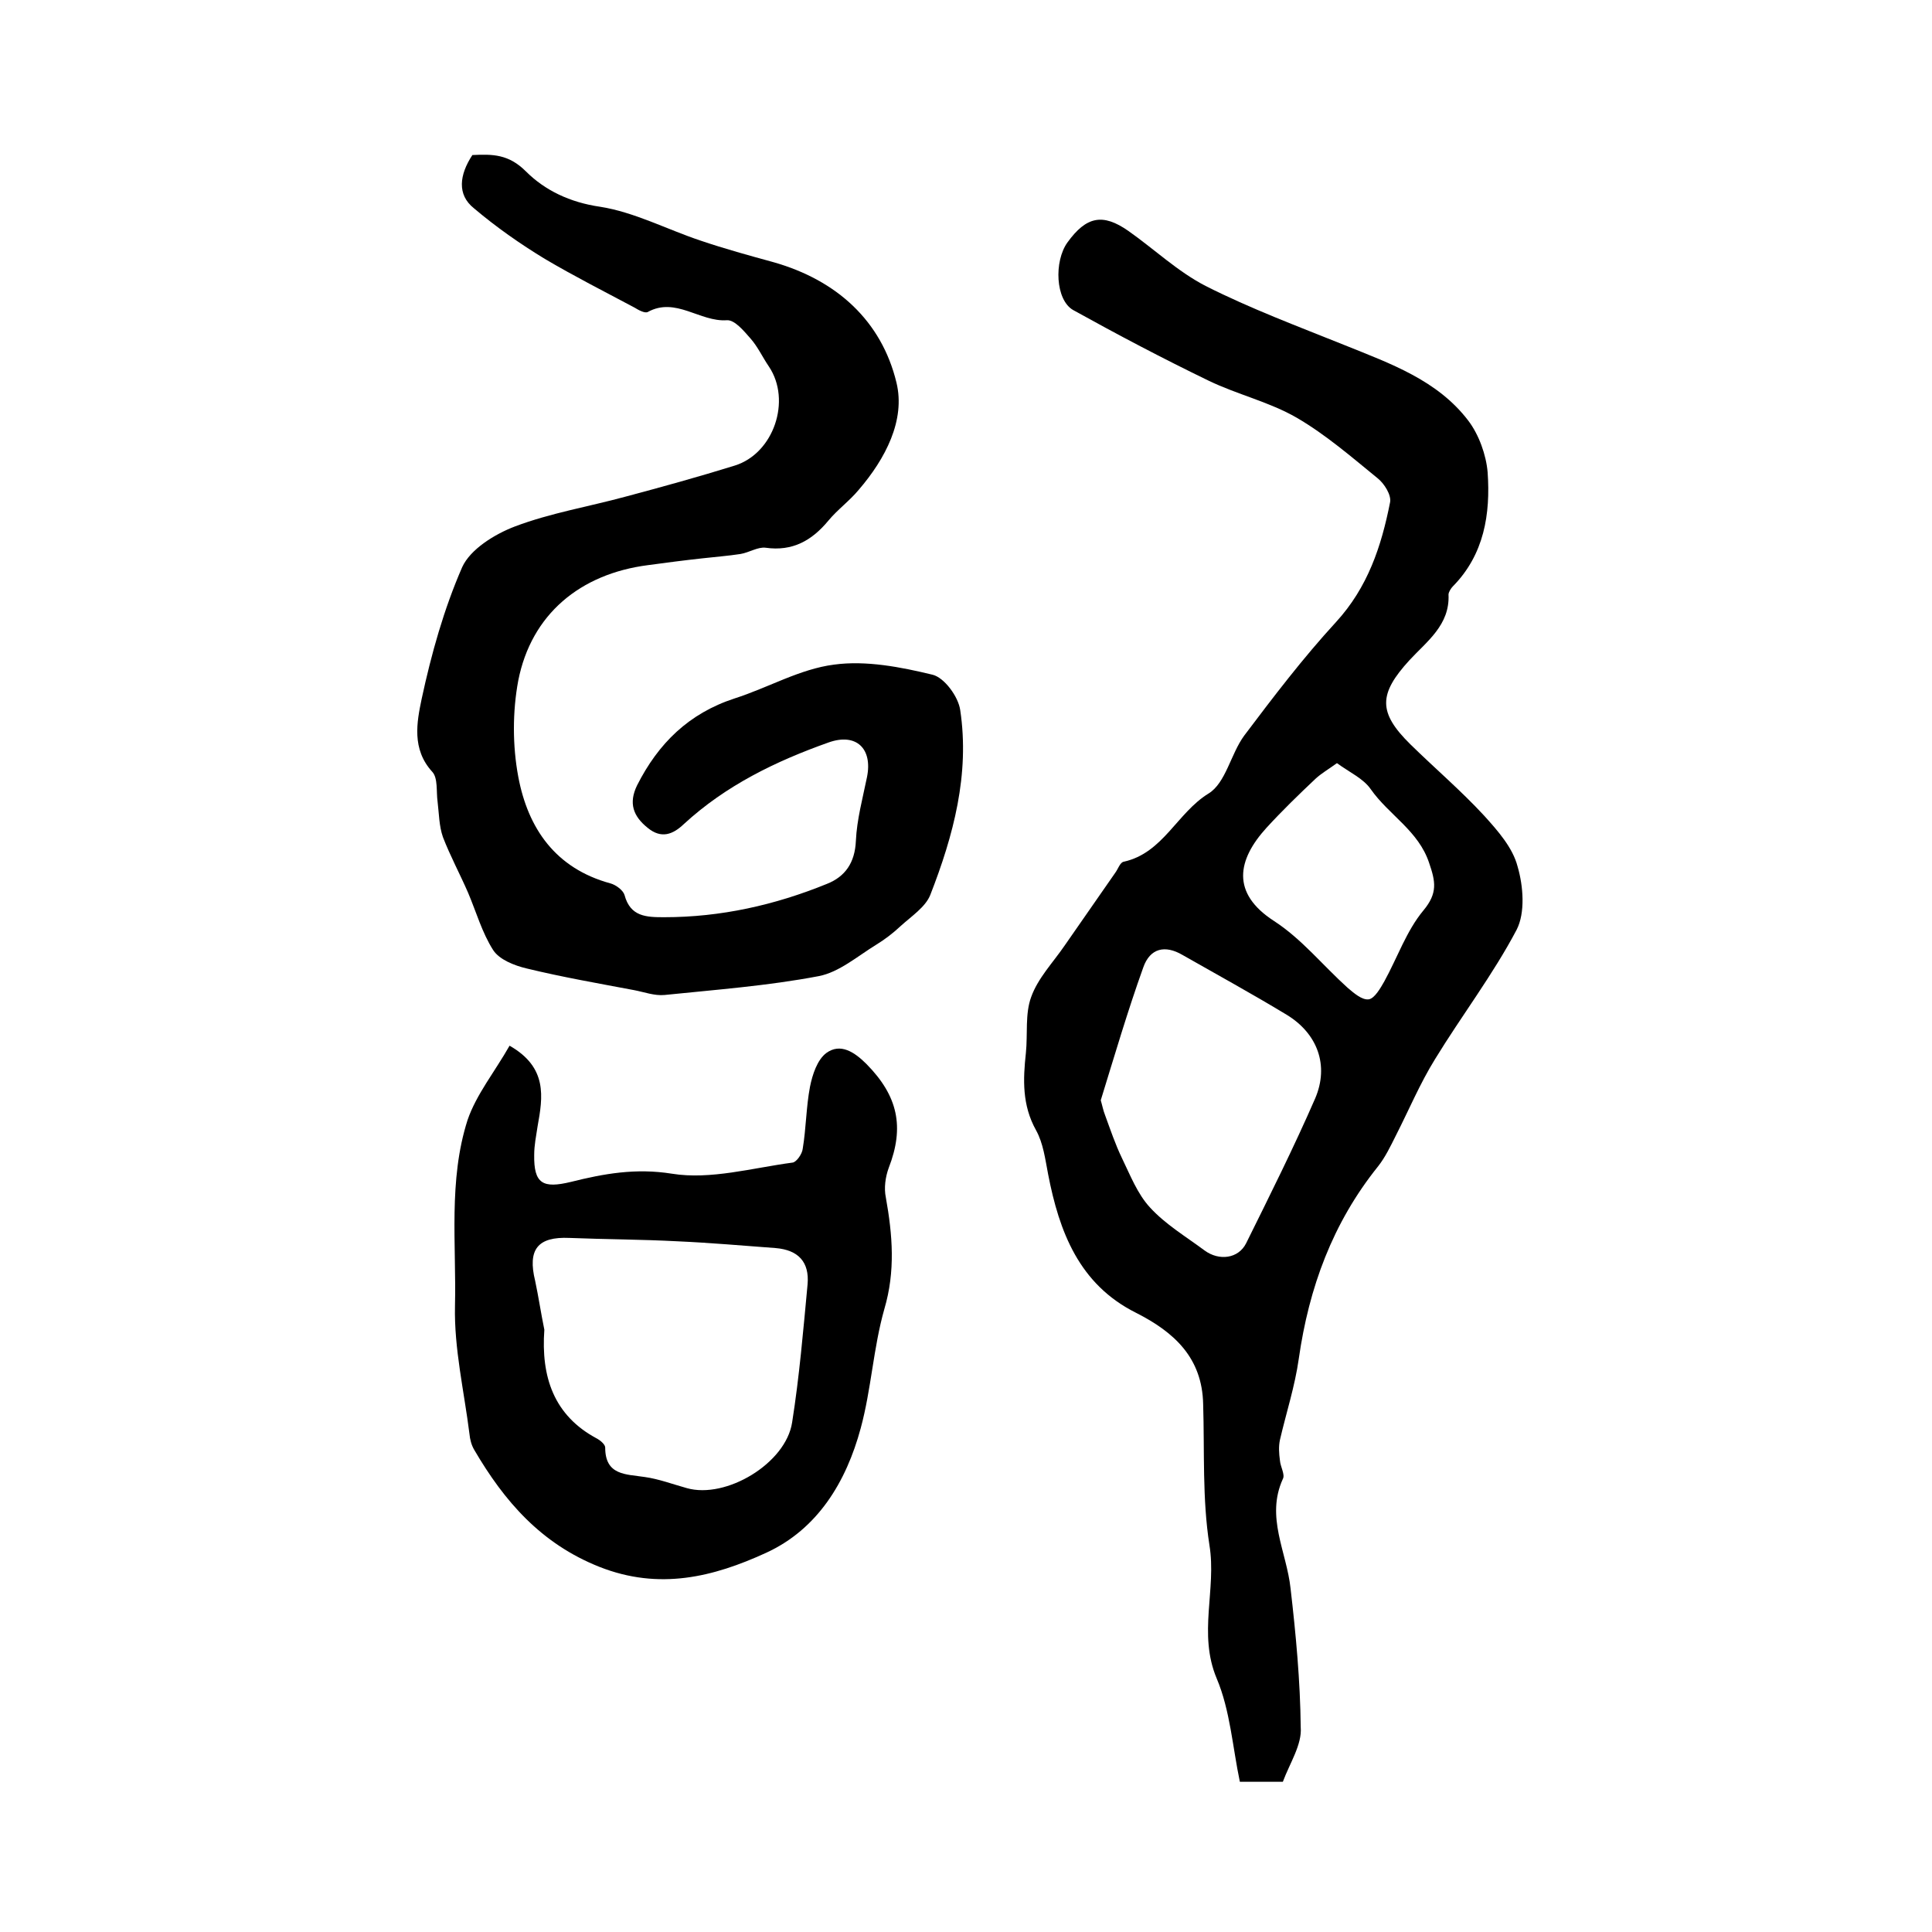 <?xml version="1.0" encoding="utf-8"?>
<!-- Generator: Adobe Illustrator 22.0.0, SVG Export Plug-In . SVG Version: 6.00 Build 0)  -->
<svg version="1.1" id="图层_1" xmlns="http://www.w3.org/2000/svg" xmlns:xlink="http://www.w3.org/1999/xlink" x="0px" y="0px"
	 viewBox="0 0 400 400" style="enable-background:new 0 0 400 400;" xml:space="preserve">
<style type="text/css">
	.st0{fill:#FFFFFF;}
</style>
<g>
	
	<path d="M265.6,368.9c-3.1,0-5.7,0-8.9,0c-1.5-7.1-2-14.8-4.8-21.4c-3.9-9.3,0-18.4-1.5-27.6c-1.5-9.6-1-19.4-1.3-29.2
		c-0.2-9.6-6-14.9-13.9-18.9c-11.8-5.9-15.9-16.8-18.2-28.7c-0.6-3.1-1-6.4-2.5-9.1c-2.9-5.2-2.7-10.5-2.1-16
		c0.4-3.9-0.2-8.1,1.1-11.6c1.4-3.9,4.5-7.1,6.9-10.6c3.5-5,7-10.1,10.5-15.1c0.6-0.8,1-2.2,1.8-2.3c8.1-1.8,11-10.1,17.5-14.1
		c3.6-2.2,4.6-8.2,7.4-12c6.1-8.1,12.2-16.1,19-23.5c6.6-7.2,9.4-15.7,11.2-24.8c0.3-1.5-1.2-3.9-2.6-5c-5.4-4.4-10.7-9-16.7-12.5
		c-5.7-3.3-12.3-4.8-18.3-7.7c-9.5-4.6-18.8-9.5-28-14.6c-3.7-2.1-4-10.1-1.2-14c3.9-5.4,7.3-6.1,12.6-2.4c5.4,3.8,10.2,8.4,16,11.4
		c9.3,4.7,19.2,8.4,28.9,12.3c9.4,3.8,19.1,7.2,25.5,15.6c2.2,2.9,3.7,7.1,4,10.7c0.6,8.6-0.7,17-7.2,23.6c-0.4,0.4-0.9,1.2-0.9,1.7
		c0.3,6.3-4.5,9.7-8.1,13.6c-6.4,7-6.5,10.8,0.2,17.4c5.1,5,10.5,9.6,15.3,14.8c2.8,3.1,5.9,6.6,6.9,10.5c1.2,4.1,1.6,9.6-0.2,13.1
		c-4.9,9.3-11.4,17.8-16.9,26.8c-3.1,5-5.4,10.5-8.1,15.8c-1.1,2.2-2.2,4.5-3.7,6.4c-9.4,11.7-14.3,25.1-16.4,39.8
		c-0.8,5.7-2.6,11.2-3.9,16.8c-0.3,1.4-0.2,2.8,0,4.3c0.1,1.3,1.1,2.9,0.6,3.8c-3.6,7.9,0.8,15.1,1.6,22.7c1.1,9.5,2,19.1,2.1,28.7
		C269.6,361.2,267,365.1,265.6,368.9z M227.9,227.8c0.3,1,0.5,2.1,0.9,3.1c1.1,3,2.1,6,3.5,8.9c1.7,3.5,3.2,7.4,5.8,10.2
		c3.2,3.5,7.4,6,11.3,8.9c3,2.2,7,1.7,8.6-1.5c4.9-9.9,9.9-19.9,14.3-30c2.9-6.8,0.5-13.4-5.9-17.3c-7.1-4.3-14.4-8.3-21.6-12.4
		c-3.6-2.1-6.7-1.4-8.1,2.6C233.5,209.2,230.8,218.4,227.9,227.8z M276.8,158c-1.8,1.3-3.2,2.1-4.4,3.2c-3.5,3.3-7,6.7-10.2,10.2
		c-6,6.6-7.4,13.5,1.6,19.3c5.7,3.7,10.1,9.2,15.2,13.8c1.3,1.1,3,2.6,4.4,2.4c1.2-0.2,2.4-2.3,3.2-3.7c2.7-4.9,4.6-10.5,8.1-14.7
		c3-3.6,2.5-6,1.2-9.8c-2.2-6.7-8.3-9.9-12.1-15.3C282.3,161.2,279.4,159.9,276.8,158z"/>
	<path d="M97.8,32.1c4.2-0.2,7.5-0.2,11.1,3.4c3.9,3.9,9.1,6.4,15.3,7.3c7.1,1.1,13.9,4.7,20.8,7c5,1.7,10.1,3.1,15.2,4.5
		c13,3.7,22.3,12.1,25.4,24.9c1.9,7.8-2.3,15.8-7.8,22.2c-1.9,2.3-4.4,4.1-6.3,6.4c-3.4,4.1-7.4,6.4-13,5.6c-1.6-0.2-3.4,1-5.2,1.3
		c-2.6,0.4-5.3,0.6-7.9,0.9c-3.7,0.4-7.5,0.9-11.2,1.4c-14.1,1.8-24.2,10.2-26.9,23.9c-1.2,6.4-1.2,13.5,0,19.9
		c2,10.7,7.7,19,19.1,22.1c1.1,0.3,2.6,1.4,2.9,2.4c1.2,4.5,4.5,4.6,8.2,4.6c11.7,0,22.9-2.5,33.7-6.9c3.8-1.5,5.8-4.4,6-8.9
		c0.2-4.4,1.4-8.8,2.3-13.2c1.2-5.9-2.2-9.2-7.9-7.2c-11,3.9-21.3,8.9-30,16.9c-2.3,2.2-4.7,3.1-7.5,0.8c-3-2.4-4-5.1-2.2-8.8
		c4.4-8.7,10.7-14.9,20.2-18c6.9-2.2,13.5-6.1,20.6-7c6.6-0.9,13.8,0.5,20.4,2.1c2.4,0.6,5.3,4.5,5.7,7.3c2,13.3-1.4,26-6.2,38.3
		c-1,2.5-3.9,4.4-6.1,6.4c-1.6,1.5-3.3,2.8-5.1,3.9c-3.9,2.4-7.7,5.7-11.9,6.5c-10.5,2-21.2,2.8-31.9,3.9c-2.1,0.2-4.2-0.6-6.3-1
		c-7.4-1.4-14.9-2.7-22.3-4.5c-2.5-0.6-5.6-1.8-6.9-3.8c-2.3-3.6-3.5-7.9-5.2-11.9c-1.7-3.9-3.7-7.6-5.2-11.5
		c-0.8-2.3-0.8-4.8-1.1-7.3c-0.3-2.1,0.1-4.9-1.1-6.2c-4.3-4.7-3.2-10.3-2.2-15.1c2-9.3,4.6-18.6,8.4-27.3c1.7-3.7,6.7-6.8,10.9-8.4
		c7.4-2.8,15.3-4.1,23-6.2c7.5-2,15.1-4.1,22.5-6.4c8.1-2.5,11.8-13.5,7.1-20.5c-1.3-1.9-2.3-4.1-3.8-5.8c-1.4-1.6-3.3-3.9-4.9-3.8
		c-5.6,0.4-10.6-4.9-16.4-1.7c-0.6,0.3-1.9-0.4-2.7-0.9c-6.2-3.3-12.5-6.5-18.6-10.1c-5.1-3.1-10.1-6.6-14.7-10.5
		C94.6,40.3,95.1,36.2,97.8,32.1z"/>
	<path d="M105.5,216.5c7.9,4.5,6.9,10.6,5.8,16.7c-0.3,2-0.7,3.9-0.7,5.9c-0.1,6,1.8,7,7.6,5.6c6.8-1.7,13.4-2.9,20.9-1.7
		c8,1.3,16.7-1.2,25-2.3c0.8-0.1,2-1.8,2.1-2.9c0.7-4.2,0.7-8.6,1.5-12.8c0.5-2.5,1.5-5.6,3.4-7c2.9-2.1,5.8-0.2,8.3,2.3
		c6.5,6.6,7.9,13,4.6,21.5c-0.7,1.9-1,4.2-0.6,6.1c1.4,7.8,2,15.3-0.3,23.1c-2.3,8.1-2.7,16.6-4.9,24.7c-3,11.1-8.9,20.9-19.6,25.8
		c-10.9,5-22.1,7.8-34.5,2.9c-12.1-4.8-19.7-13.6-25.9-24.2c-0.6-1-0.9-2.2-1-3.3c-1.1-8.8-3.2-17.7-3-26.5
		c0.3-12.8-1.4-26,2.6-38.5C98.6,226.6,102.5,221.8,105.5,216.5z M112.7,275.3c-0.7,9.7,1.9,17.8,11,22.6c0.7,0.4,1.6,1.2,1.6,1.8
		c0,5.8,4.3,5.5,8.2,6.1c2.9,0.4,5.8,1.5,8.7,2.3c8.1,2.3,20.5-5.1,21.8-13.6c1.5-9.5,2.3-19,3.2-28.6c0.4-4.6-1.9-7.1-6.6-7.5
		c-6.8-0.5-13.5-1.1-20.3-1.4c-7.5-0.4-14.9-0.4-22.4-0.7c-6.6-0.3-8.7,2.4-7.1,8.9C111.5,268.5,112,271.9,112.7,275.3z"/>
	
	
	
</g>
</svg>
